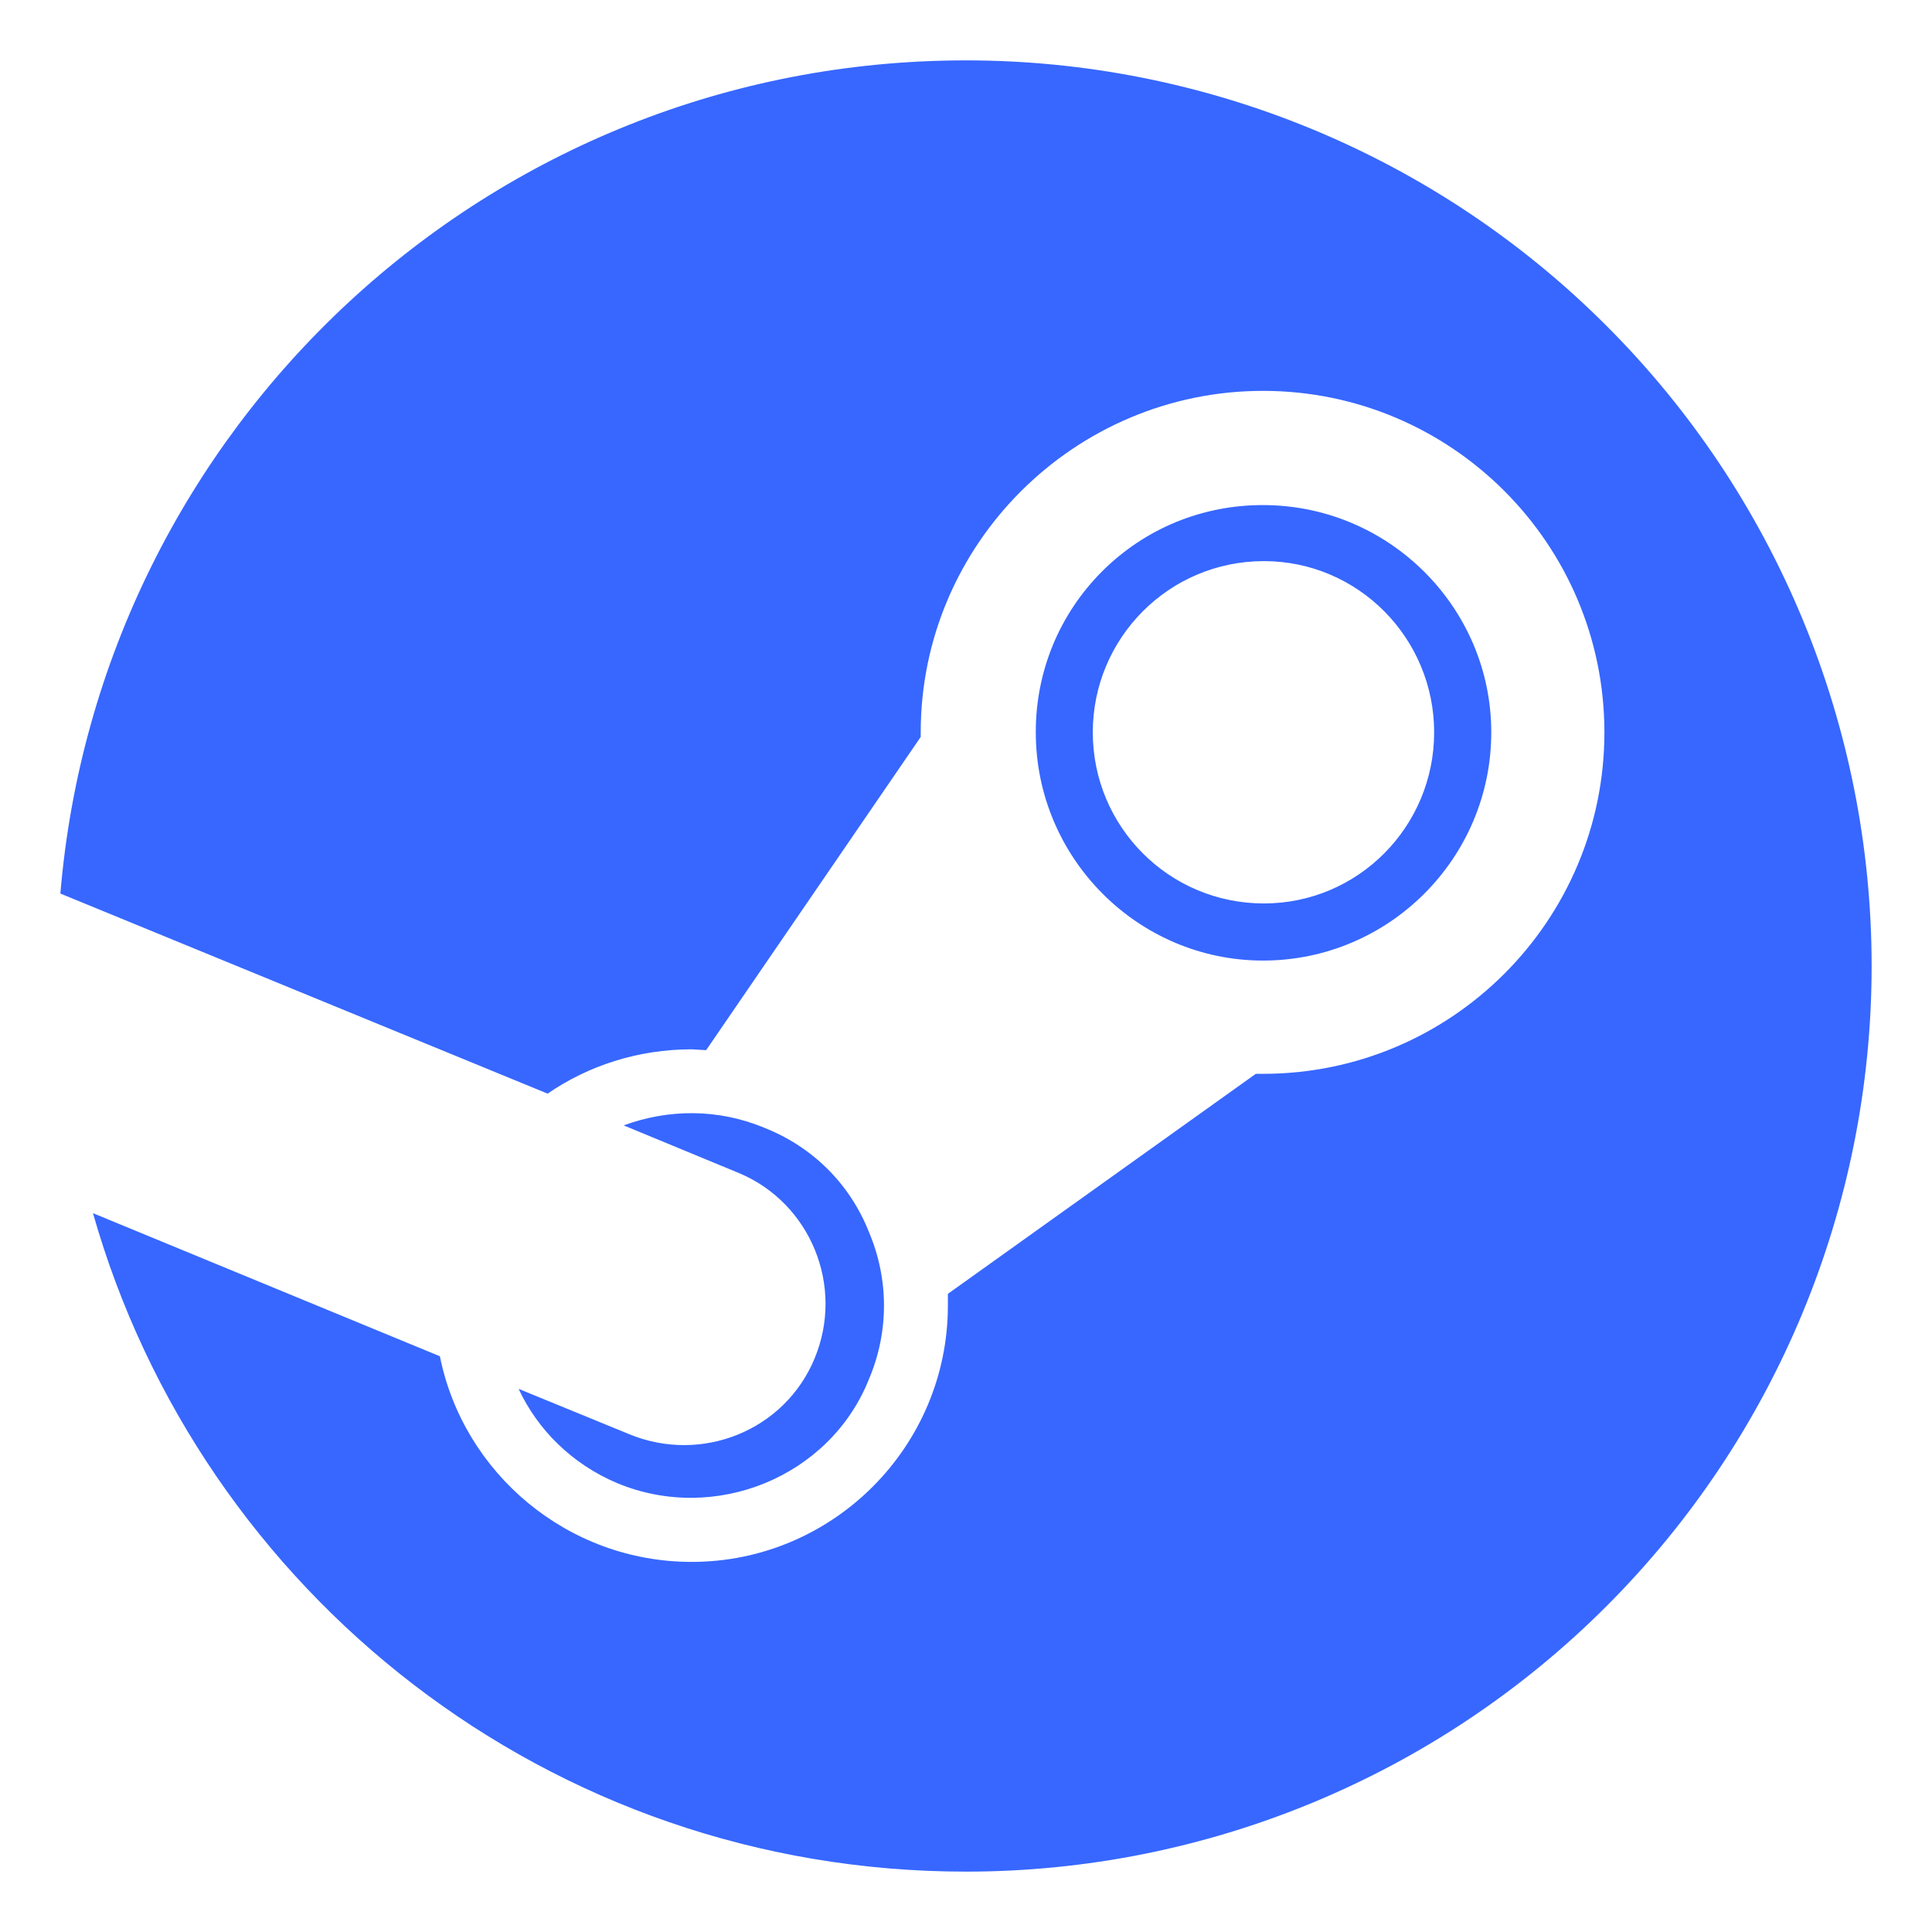<svg width="16" height="16" viewBox="0 0 16 16" fill="none" xmlns="http://www.w3.org/2000/svg">
<path d="M8 0.5C8.985 0.5 9.96 0.694 10.87 1.071C11.78 1.448 12.607 2 13.303 2.697C14 3.393 14.552 4.22 14.929 5.13C15.306 6.04 15.5 7.015 15.5 8C15.5 9.989 14.71 11.897 13.303 13.303C11.897 14.71 9.989 15.5 8 15.5C4.55 15.5 1.663 13.19 0.77 10.047L3.643 11.232C3.837 12.2 4.7 12.935 5.728 12.935C6.897 12.935 7.85 11.982 7.85 10.812V10.715L10.4 8.893H10.46C12.02 8.893 13.287 7.625 13.287 6.065C13.287 4.505 12.02 3.237 10.46 3.237C8.9 3.237 7.625 4.505 7.625 6.065V6.103L5.848 8.697L5.728 8.69C5.285 8.69 4.872 8.825 4.535 9.057L0.5 7.4C0.823 3.538 4.048 0.5 8 0.5ZM5.21 11.877C5.81 12.125 6.5 11.848 6.747 11.248C6.995 10.648 6.71 9.965 6.125 9.717L5.165 9.32C5.532 9.185 5.945 9.178 6.335 9.342C6.732 9.5 7.04 9.807 7.197 10.205C7.362 10.595 7.362 11.03 7.197 11.42C6.875 12.23 5.923 12.62 5.112 12.283C4.737 12.125 4.452 11.84 4.295 11.502L5.21 11.877ZM12.35 6.065C12.35 7.107 11.502 7.955 10.46 7.955C9.425 7.955 8.578 7.107 8.578 6.065C8.577 5.818 8.625 5.572 8.719 5.343C8.813 5.115 8.952 4.907 9.127 4.732C9.302 4.557 9.51 4.418 9.738 4.324C9.967 4.23 10.213 4.182 10.46 4.183C11.502 4.183 12.35 5.03 12.35 6.065ZM9.05 6.065C9.05 6.845 9.68 7.482 10.467 7.482C11.248 7.482 11.877 6.845 11.877 6.065C11.877 5.285 11.248 4.647 10.467 4.647C9.68 4.647 9.05 5.285 9.05 6.065Z" fill="#3767FF"/>
</svg>
